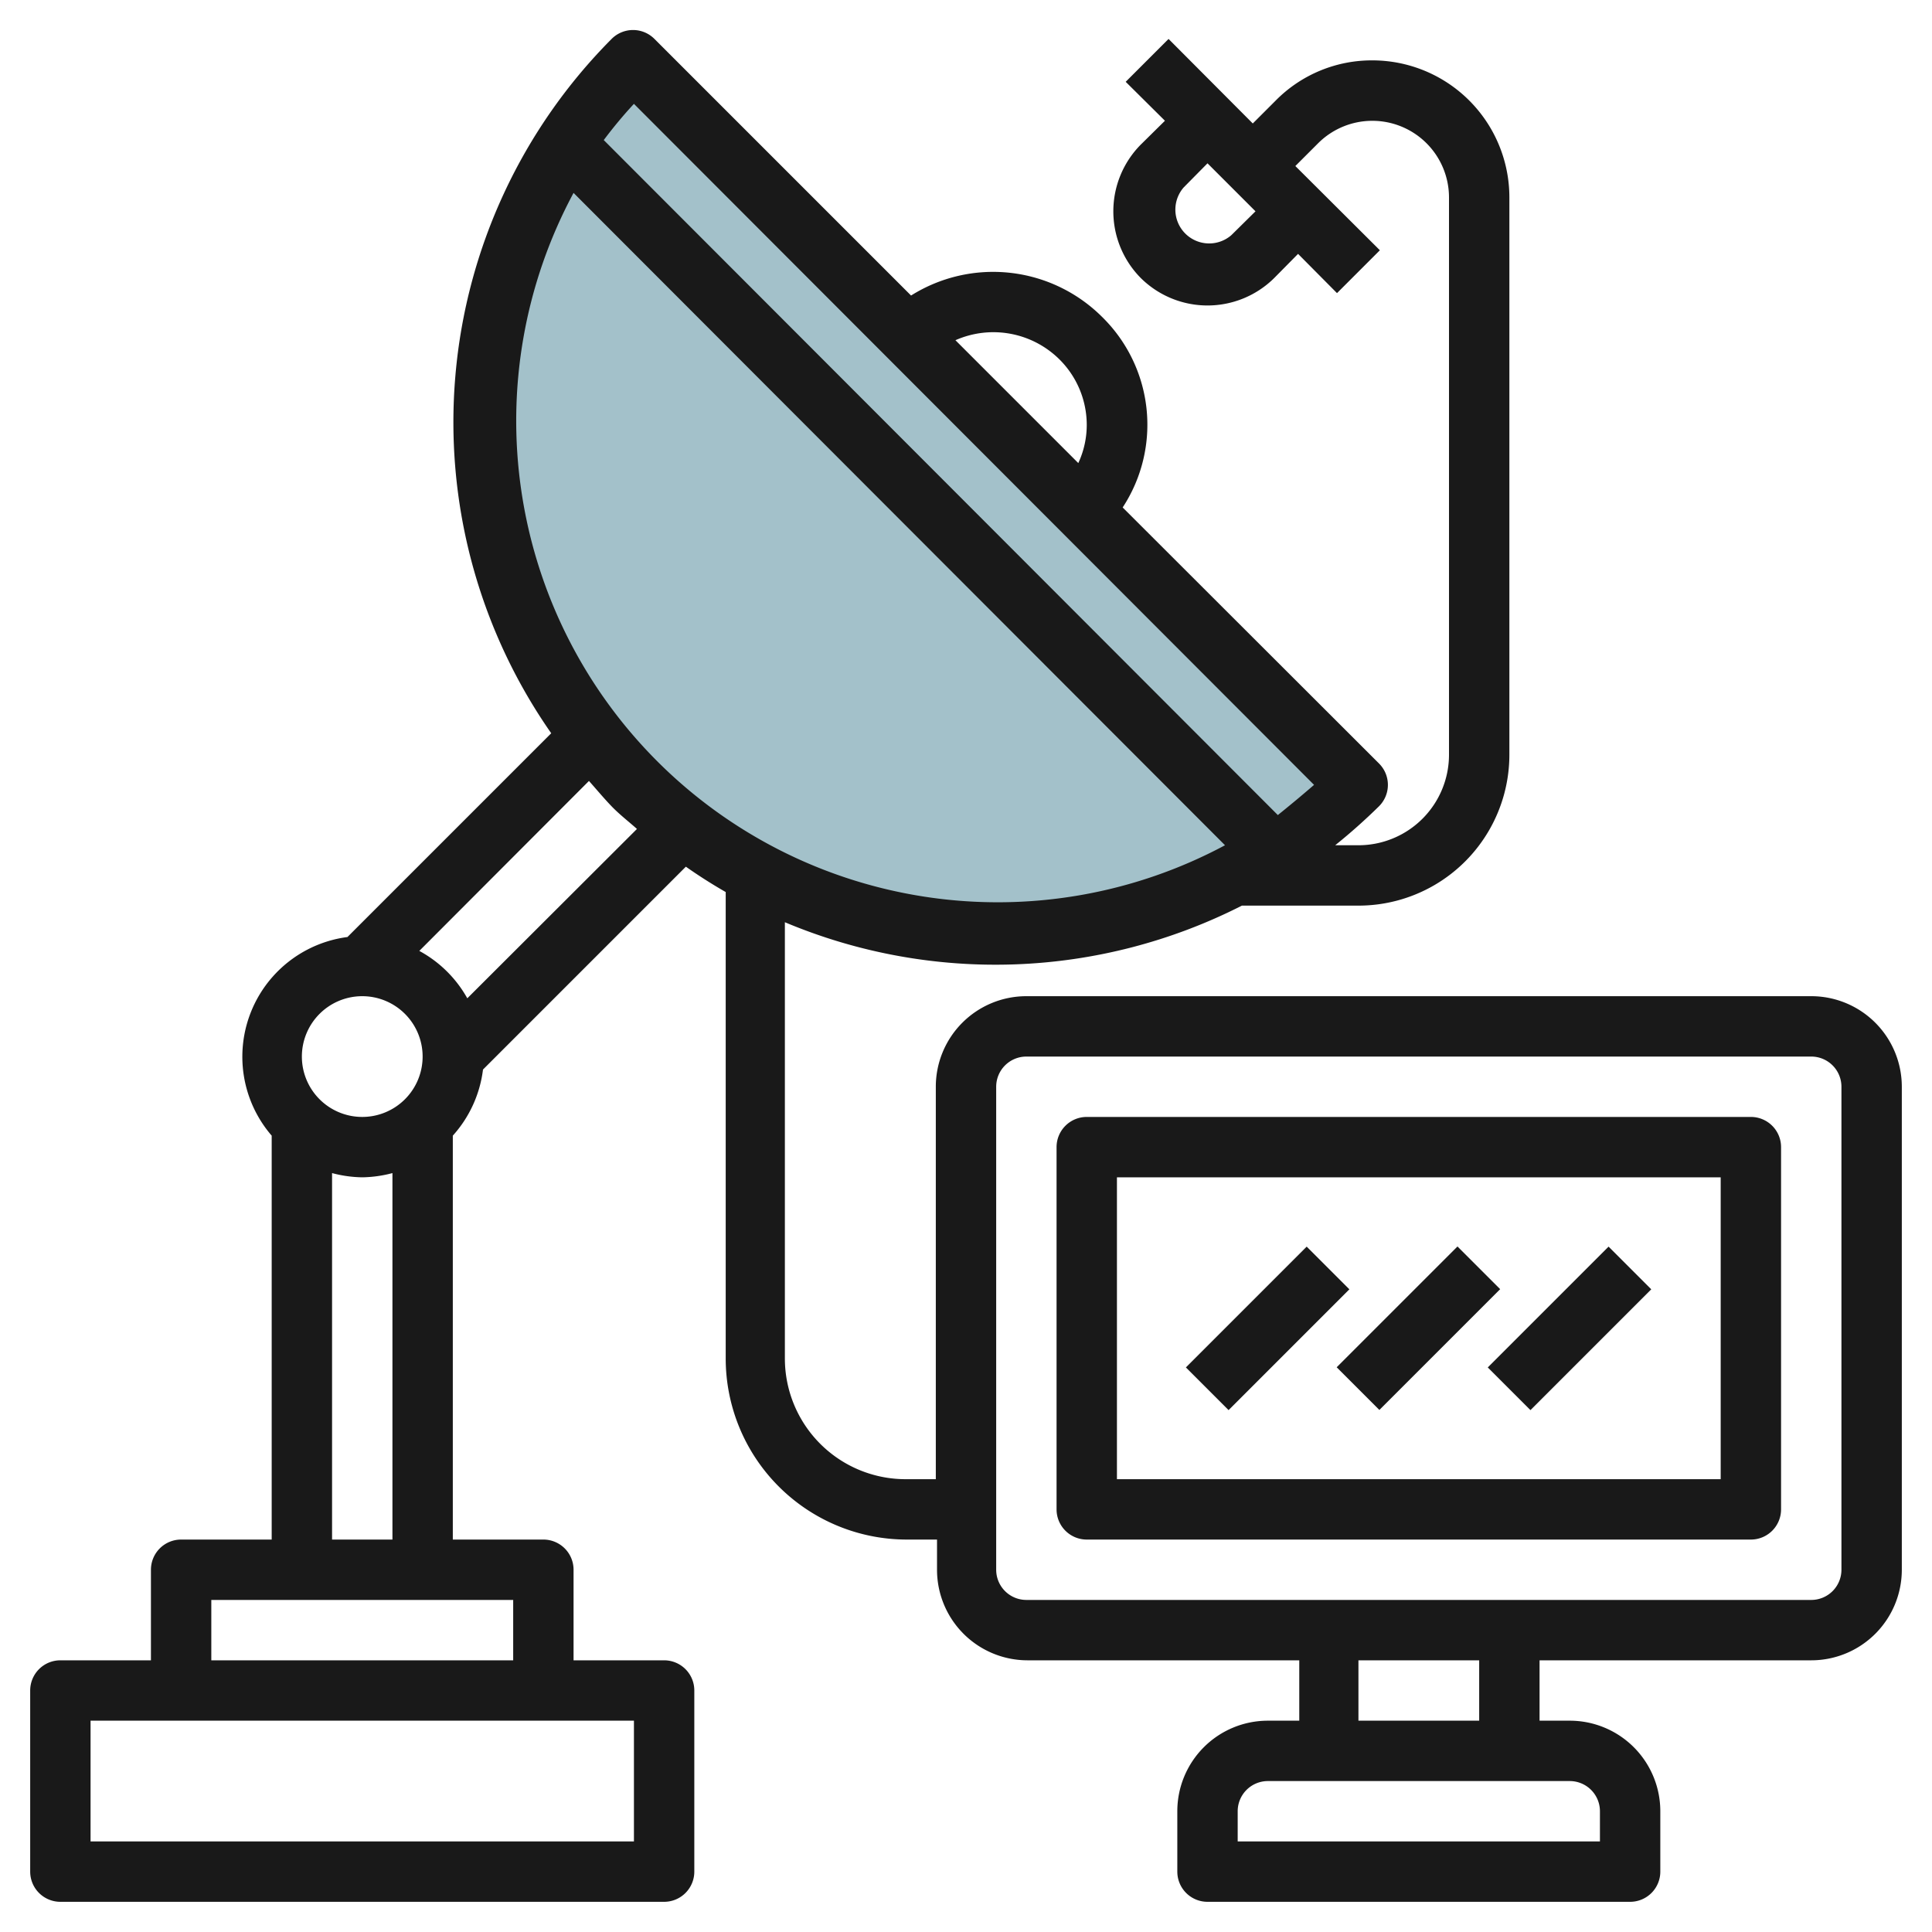 <svg height="512" viewBox="0 0 64 64" width="512" xmlns="http://www.w3.org/2000/svg"><g id="Layer_11" data-name="Layer 11"><path d="m21 2a17 17 0 0 0 0 24 17 17 0 0 0 24 0z" fill="#a3c1ca"/><g fill="#191919"><path d="m60 33h-26a3 3 0 0 0 -3 3v13h-1a4 4 0 0 1 -4-4v-14.45a18 18 0 0 0 15.14-.55h3.86a5 5 0 0 0 5-5v-18.46a4.54 4.54 0 0 0 -4.54-4.54 4.47 4.47 0 0 0 -3.2 1.33l-.76.76-2.79-2.8-1.42 1.42 1.3 1.29-.8.79a3.14 3.14 0 0 0 0 4.42 3.14 3.14 0 0 0 4.42 0l.79-.8 1.29 1.3 1.42-1.42-2.8-2.79.76-.76a2.54 2.54 0 0 1 4.33 1.8v18.46a3 3 0 0 1 -3 3h-.77a19.4 19.4 0 0 0 1.45-1.29 1 1 0 0 0 0-1.42l-8.49-8.48a5 5 0 0 0 -.69-6.32 5.11 5.11 0 0 0 -6.32-.7l-8.5-8.5a1 1 0 0 0 -1.42 0 18 18 0 0 0 -2 23l-6.75 6.75a4 4 0 0 0 -2.51 6.58v13.38h-3a1 1 0 0 0 -1 1v3h-3a1 1 0 0 0 -1 1v6a1 1 0 0 0 1 1h20a1 1 0 0 0 1-1v-6a1 1 0 0 0 -1-1h-3v-3a1 1 0 0 0 -1-1h-3v-13.38a4 4 0 0 0 1-2.19l6.72-6.72q.64.45 1.32.84v15.45a6 6 0 0 0 6 6h1v1a3 3 0 0 0 3 3h9v2h-1.04a3 3 0 0 0 -3 3v2a1 1 0 0 0 1 1h14a1 1 0 0 0 1-1v-2a3 3 0 0 0 -3-3h-1v-2h9a3 3 0 0 0 3-3v-16a3 3 0 0 0 -3-3zm-19.21-25.21a1.12 1.12 0 0 1 -1.58-1.58l.79-.8 1.59 1.59zm-5.7 4.11a3.06 3.06 0 0 1 .91 2.18 3 3 0 0 1 -.28 1.26l-4.07-4.07a3.11 3.11 0 0 1 3.44.63zm-14.09-8.46 22.53 22.56q-.59.51-1.2 1l-22.33-22.36q.48-.64 1-1.2zm-2 2.95 21.58 21.61a15.95 15.95 0 0 1 -21.58-21.61zm-7 26.61a2 2 0 1 1 -2 2 2 2 0 0 1 2-2zm9 28h-18v-4h18zm-4-6h-10v-2h10zm-6-4v-12.14a4.09 4.09 0 0 0 1 .14 4.09 4.09 0 0 0 1-.14v12.14zm4.48-17.93a4 4 0 0 0 -1.59-1.57l5.62-5.63c.25.28.49.57.75.84s.56.5.84.75zm37.52 26.93v1h-12v-1a1 1 0 0 1 1-1h10a1 1 0 0 1 1 1zm-4-3h-4v-2h4zm12-5a1 1 0 0 1 -1 1h-26a1 1 0 0 1 -1-1v-16a1 1 0 0 1 1-1h26a1 1 0 0 1 1 1z"/><path d="m58 37h-22a1 1 0 0 0 -1 1v12a1 1 0 0 0 1 1h22a1 1 0 0 0 1-1v-12a1 1 0 0 0 -1-1zm-1 12h-20v-10h20z"/><path d="m39.17 43h5.66v2h-5.66z" transform="matrix(.707 -.707 .707 .707 -18.81 42.59)"/><path d="m44.17 43h5.66v2h-5.66z" transform="matrix(.707 -.707 .707 .707 -17.35 46.12)"/><path d="m49.17 43h5.66v2h-5.66z" transform="matrix(.707 -.707 .707 .707 -15.88 49.66)"/></g></g></svg>